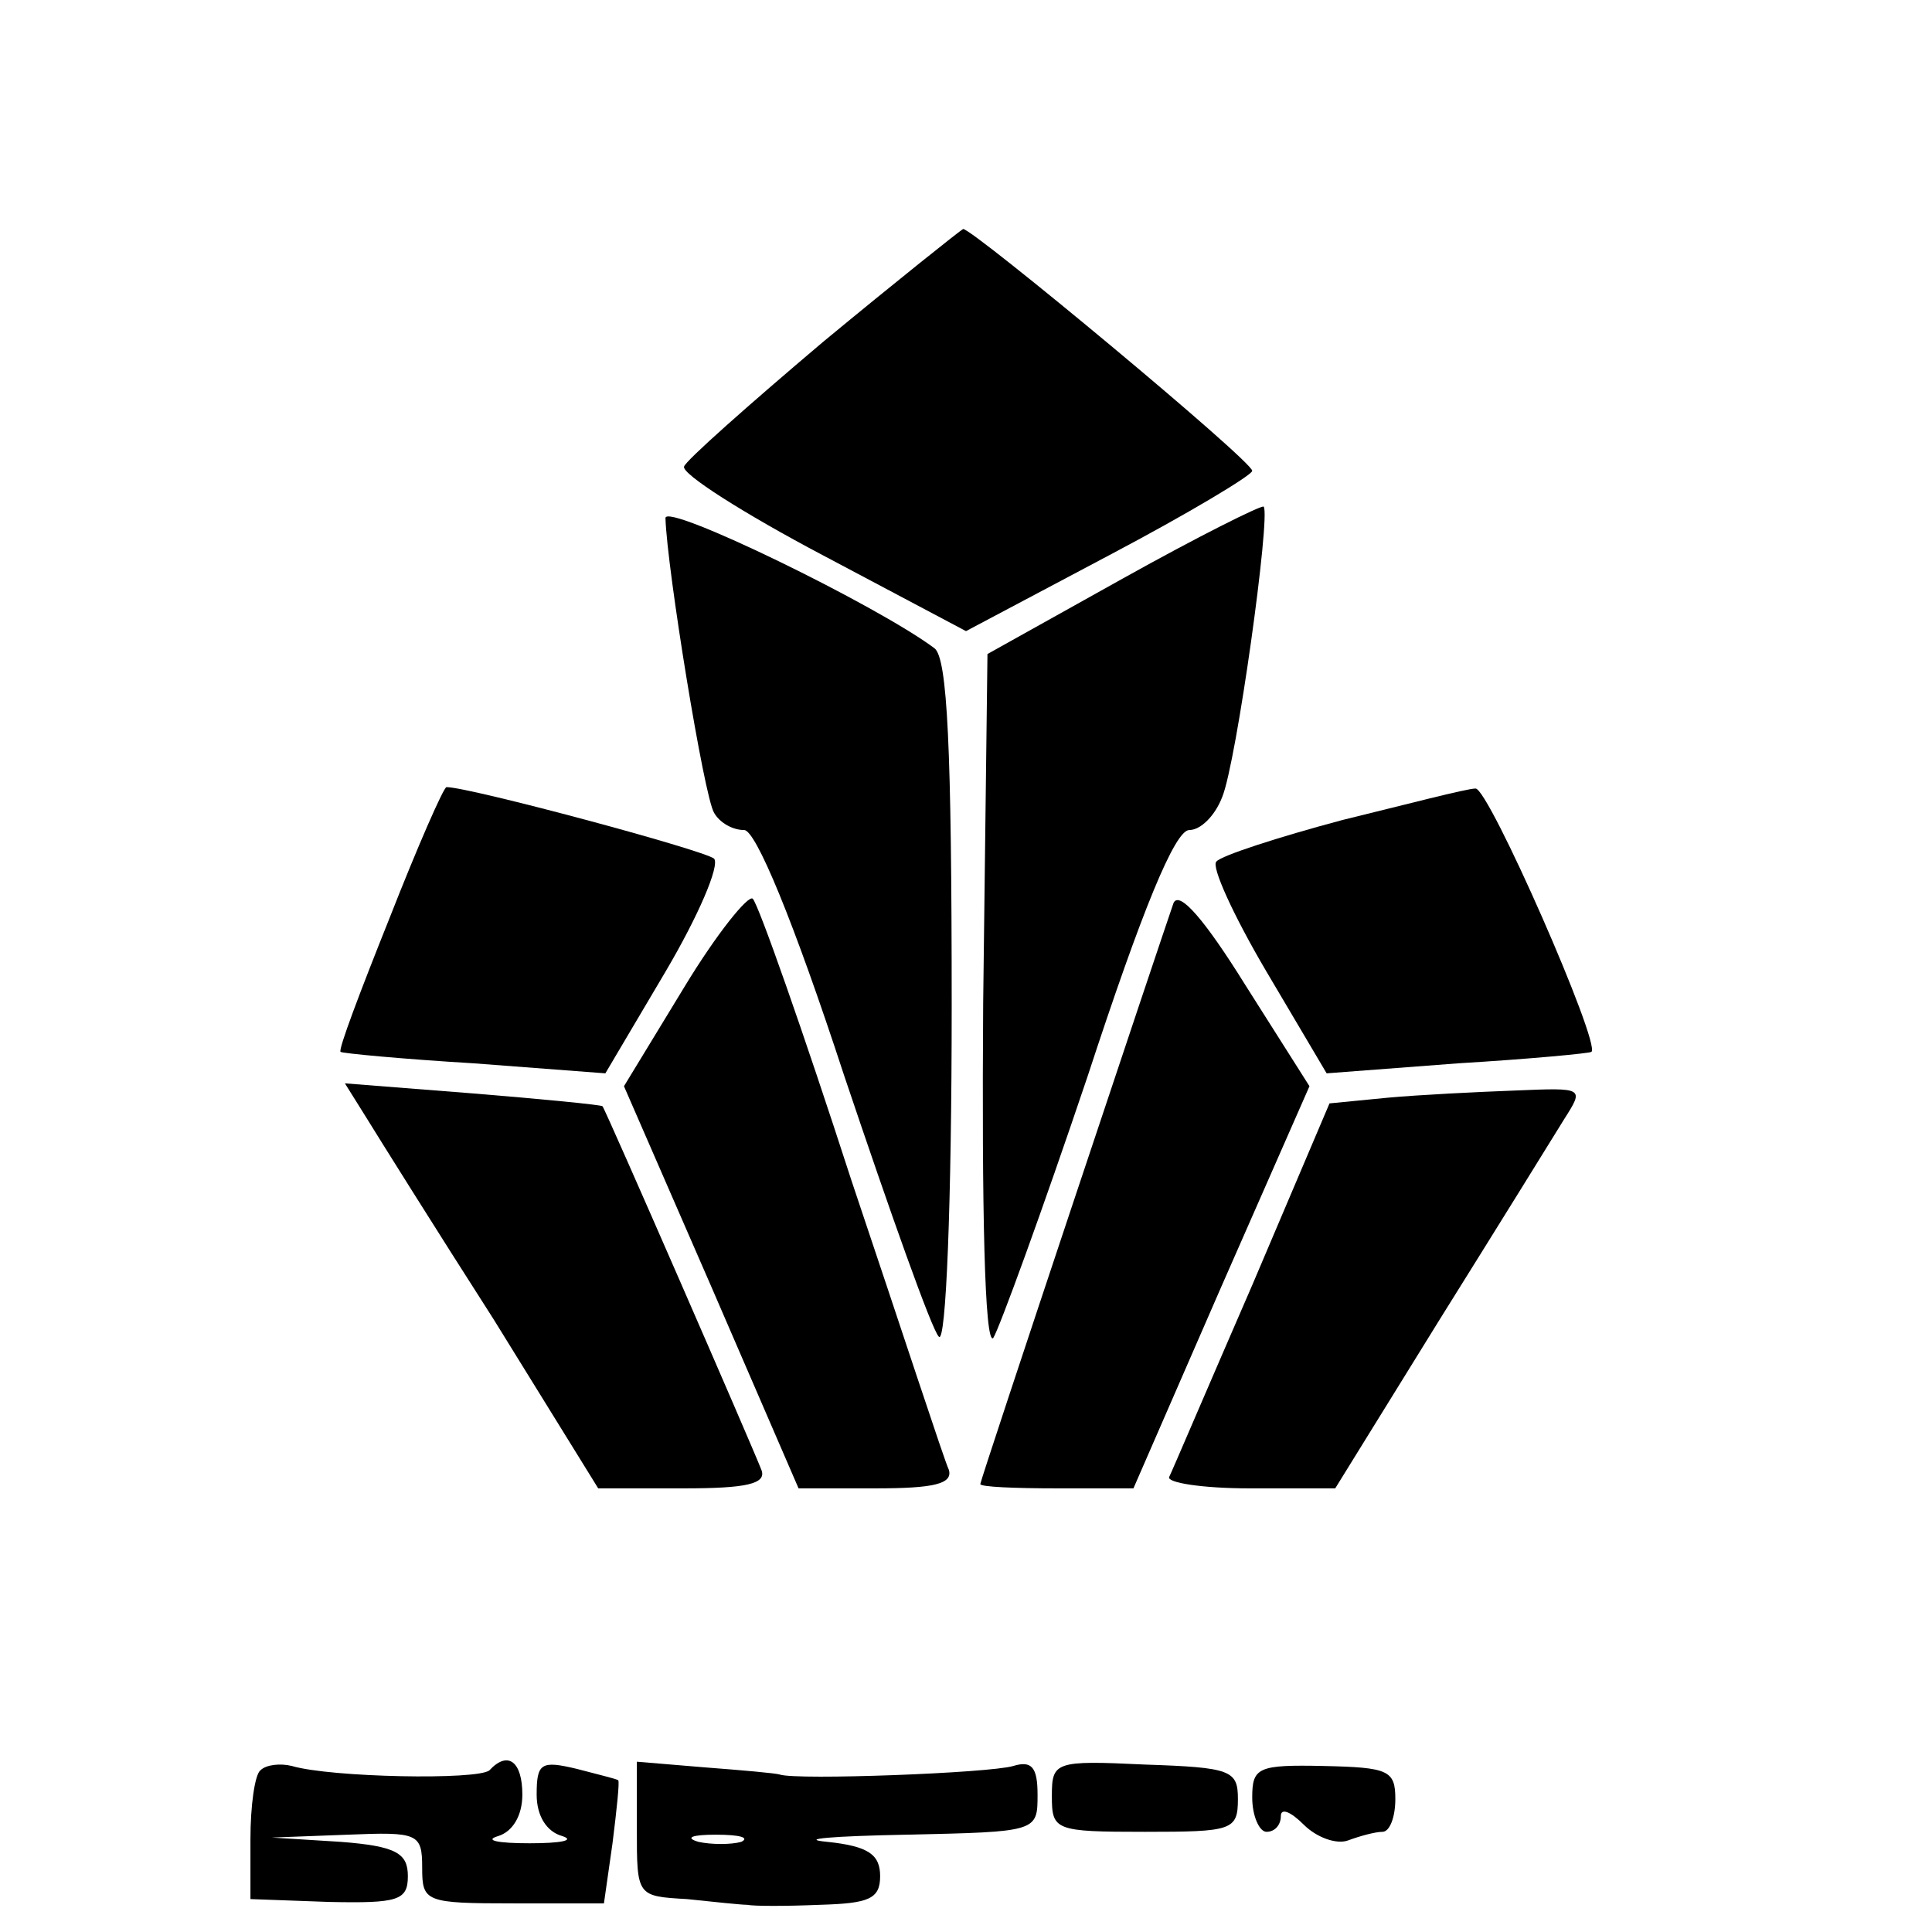 <?xml version="1.0" encoding="UTF-8" standalone="yes"?>
<svg version="1.0" xmlns="http://www.w3.org/2000/svg" width="100mm" height="100mm" viewBox="0 0 110 135" preserveAspectRatio="xMidYMid meet">
  <g transform="translate(0,135) scale(0.1,-0.1)" fill="#000000" stroke="none">
    <path d="M450 1111 c-52 -44 -96 -83 -97 -87 -2 -5 42 -33 97 -62 l100 -53
100 53 c55 29 100 56 100 59 0 7 -195 169 -202 169 -2 -1 -46 -36 -98 -79z"/>
    <path d="M340 988 c1 -35 27 -195 34 -206 4 -7 13 -12 21 -12 8 0 34 -62 70
-172 32 -95 61 -177 66 -182 5 -6 9 93 9 231 0 181 -3 243 -12 250 -40 30
-188 102 -188 91z"/>
    <path d="M660 946 l-95 -53 -3 -244 c-1 -143 1 -239 7 -234 4 6 34 88 66 183
38 116 61 172 71 172 8 0 18 10 23 23 10 24 34 197 29 203 -2 1 -46 -21 -98
-50z"/>
    <path d="M147 708 c-20 -50 -36 -92 -34 -93 1 -1 43 -5 93 -8 l92 -7 42 71
c23 39 38 74 34 79 -7 6 -171 50 -187 50 -2 0 -20 -41 -40 -92z"/>
    <path d="M813 777 c-45 -12 -85 -25 -88 -29 -4 -3 12 -38 35 -77 l42 -71 92 7
c50 3 92 7 93 8 7 5 -72 185 -81 184 -6 0 -48 -11 -93 -22z"/>
    <path d="M353 660 l-42 -69 61 -140 61 -141 54 0 c40 0 54 3 51 13 -3 6 -33
98 -68 202 -34 105 -65 193 -69 197 -3 3 -25 -24 -48 -62z"/>
    <path d="M695 719 c-8 -23 -135 -403 -135 -406 0 -2 24 -3 54 -3 l53 0 61 140
62 141 -45 71 c-28 45 -46 66 -50 57z"/>
    <path d="M131 569 c8 -13 48 -77 89 -141 l73 -118 60 0 c43 0 58 3 54 13 -7
18 -109 252 -111 254 -1 1 -42 5 -91 9 l-89 7 15 -24z"/>
    <path d="M845 583 l-41 -4 -54 -127 c-30 -69 -56 -130 -58 -134 -2 -4 23 -8
56 -8 l60 0 73 118 c40 64 79 127 87 140 14 22 14 22 -34 20 -27 -1 -67 -3
-89 -5z"/>
    <path d="M57 113 c-4 -3 -7 -25 -7 -48 l0 -42 55 -2 c48 -1 55 1 55 18 0 16
-8 21 -47 24 l-48 3 53 2 c49 2 52 1 52 -23 0 -24 2 -25 64 -25 l63 0 6 42 c3
24 5 43 4 44 -1 1 -14 4 -29 8 -25 6 -28 4 -28 -18 0 -15 7 -26 18 -29 9 -3
-1 -5 -23 -5 -22 0 -32 2 -22 5 10 3 17 14 17 29 0 23 -10 31 -23 17 -8 -7
-111 -5 -138 3 -8 2 -18 1 -22 -3z"/>
    <path d="M320 72 c0 -47 0 -47 35 -49 19 -2 38 -4 42 -4 5 -1 27 -1 51 0 34 1
42 4 42 20 0 15 -8 21 -37 24 -21 2 4 4 55 5 92 2 92 2 92 28 0 19 -4 24 -17
20 -17 -5 -151 -10 -163 -6 -3 1 -26 3 -52 5 l-48 4 0 -47z m73 -9 c-7 -2 -21
-2 -30 0 -10 3 -4 5 12 5 17 0 24 -2 18 -5z"/>
    <path d="M610 95 c0 -24 2 -25 65 -25 61 0 65 1 65 23 0 20 -5 22 -65 24 -63
3 -65 2 -65 -22z"/>
    <path d="M750 94 c0 -13 5 -24 10 -24 6 0 10 5 10 11 0 6 7 3 16 -6 9 -9 23
-14 31 -11 8 3 19 6 24 6 5 0 9 10 9 23 0 20 -5 22 -50 23 -46 1 -50 -1 -50
-22z"/>
  </g>
</svg>